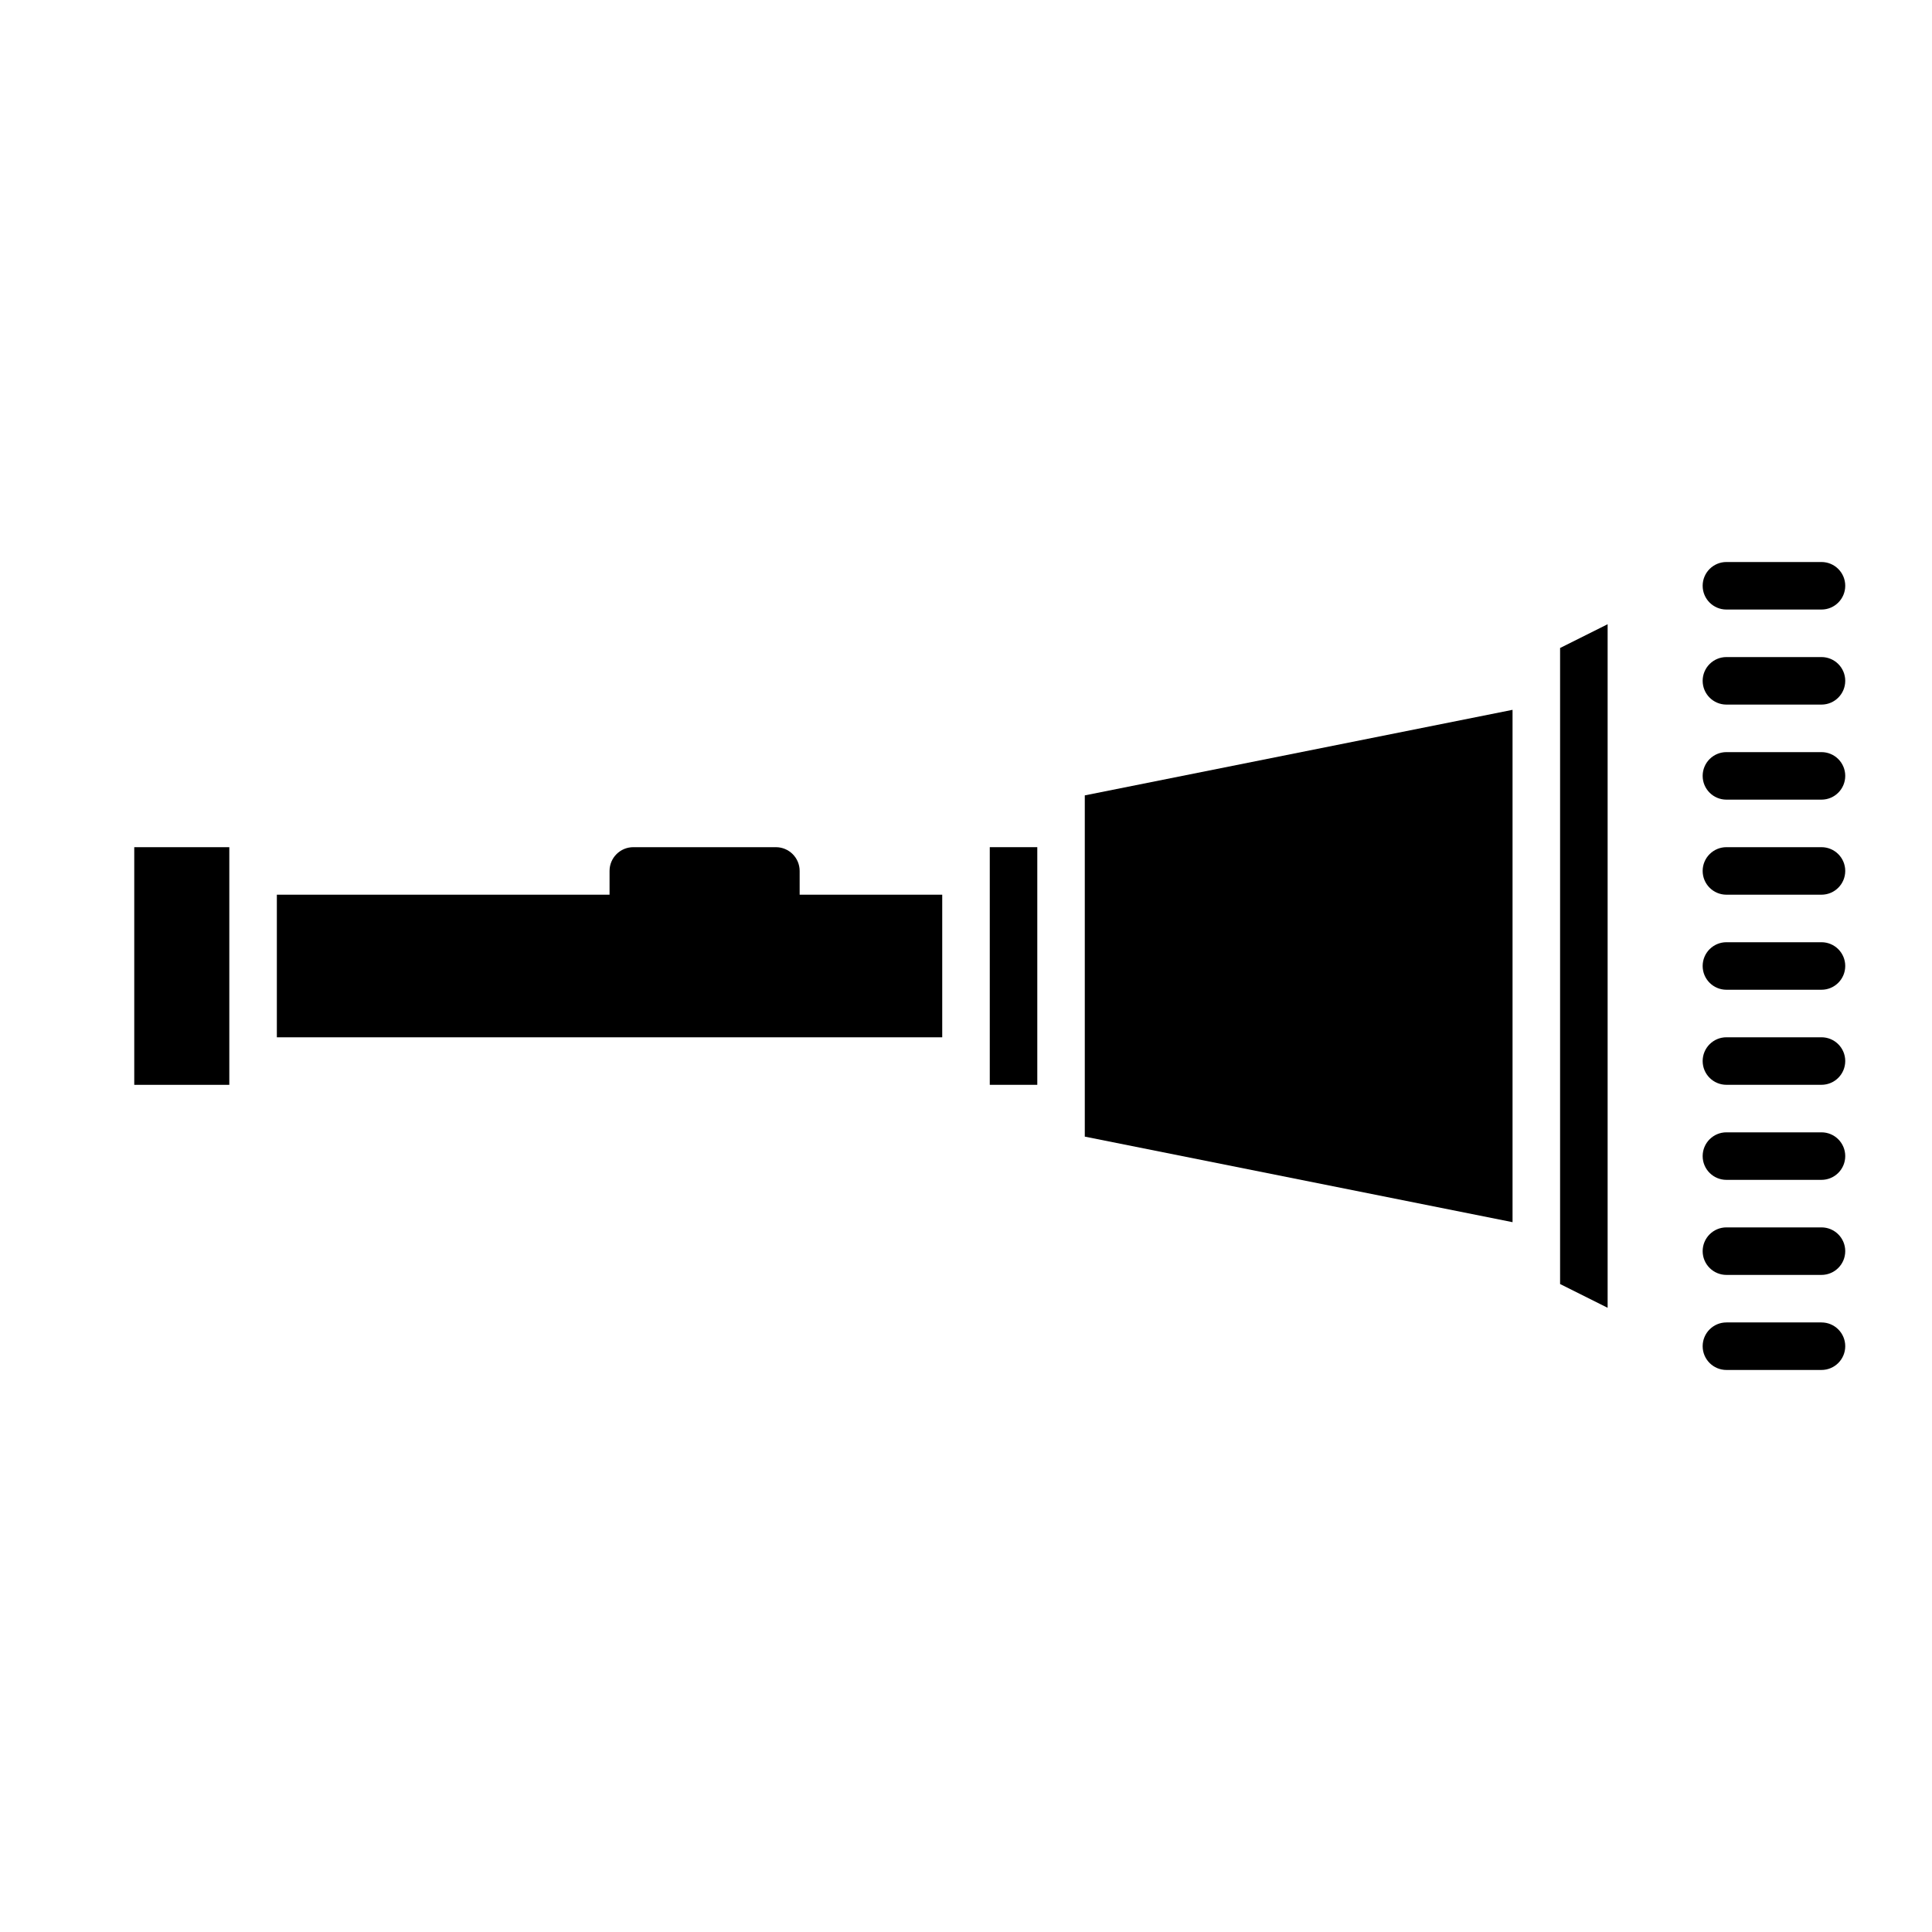 <?xml version="1.0" encoding="UTF-8"?>
<!-- Uploaded to: SVG Repo, www.svgrepo.com, Generator: SVG Repo Mixer Tools -->
<svg fill="#000000" width="800px" height="800px" version="1.1" viewBox="144 144 512 512" xmlns="http://www.w3.org/2000/svg">
 <g>
  <path d="m406.3 368.51v62.977h12.594v-62.977z"/>
  <path d="m557.44 324.43v159.85l12.598 6.297v-181.15l-12.598 6.301z"/>
  <path d="m544.84 332.11-113.36 22.672v90.434l113.36 22.672z"/>
  <path d="m204.77 425.19v-56.676h-25.191v62.977h25.191z"/>
  <path d="m217.37 418.89h176.33v-37.785h-37.785v-6.297c0-3.477-2.82-6.297-6.297-6.297h-37.785c-3.477 0-6.297 2.82-6.297 6.297v6.297h-88.168z"/>
  <path d="m626.71 393.7h-25.191c-3.477 0-6.297 2.82-6.297 6.297 0 3.477 2.82 6.297 6.297 6.297h25.191c3.477 0 6.297-2.82 6.297-6.297 0.004-3.473-2.82-6.297-6.297-6.297z"/>
  <path d="m626.71 368.51h-25.191c-3.477 0-6.297 2.82-6.297 6.297 0 3.477 2.82 6.297 6.297 6.297h25.191c3.477 0 6.297-2.82 6.297-6.297 0.004-3.477-2.82-6.297-6.297-6.297z"/>
  <path d="m626.71 343.32h-25.191c-3.477 0-6.297 2.82-6.297 6.297 0 3.477 2.82 6.297 6.297 6.297h25.191c3.477 0 6.297-2.82 6.297-6.297 0.004-3.477-2.82-6.297-6.297-6.297z"/>
  <path d="m626.71 318.13h-25.191c-3.477 0-6.297 2.82-6.297 6.297 0 3.477 2.82 6.297 6.297 6.297h25.191c3.477 0 6.297-2.82 6.297-6.297 0.004-3.477-2.82-6.297-6.297-6.297z"/>
  <path d="m626.71 292.94h-25.191c-3.477 0-6.297 2.82-6.297 6.297s2.82 6.297 6.297 6.297h25.191c3.477 0 6.297-2.82 6.297-6.297 0.004-3.473-2.82-6.297-6.297-6.297z"/>
  <path d="m626.71 418.89h-25.191c-3.477 0-6.297 2.82-6.297 6.297s2.82 6.297 6.297 6.297h25.191c3.477 0 6.297-2.82 6.297-6.297 0.004-3.477-2.82-6.297-6.297-6.297z"/>
  <path d="m626.71 444.08h-25.191c-3.477 0-6.297 2.82-6.297 6.297 0 3.477 2.82 6.297 6.297 6.297h25.191c3.477 0 6.297-2.82 6.297-6.297 0.004-3.477-2.82-6.297-6.297-6.297z"/>
  <path d="m626.71 469.27h-25.191c-3.477 0-6.297 2.82-6.297 6.297 0 3.477 2.82 6.297 6.297 6.297h25.191c3.477 0 6.297-2.82 6.297-6.297 0.004-3.477-2.82-6.297-6.297-6.297z"/>
  <path d="m626.71 494.46h-25.191c-3.477 0-6.297 2.82-6.297 6.297 0 3.477 2.82 6.297 6.297 6.297h25.191c3.477 0 6.297-2.82 6.297-6.297 0.004-3.473-2.82-6.297-6.297-6.297z"/>
 </g>
</svg>
